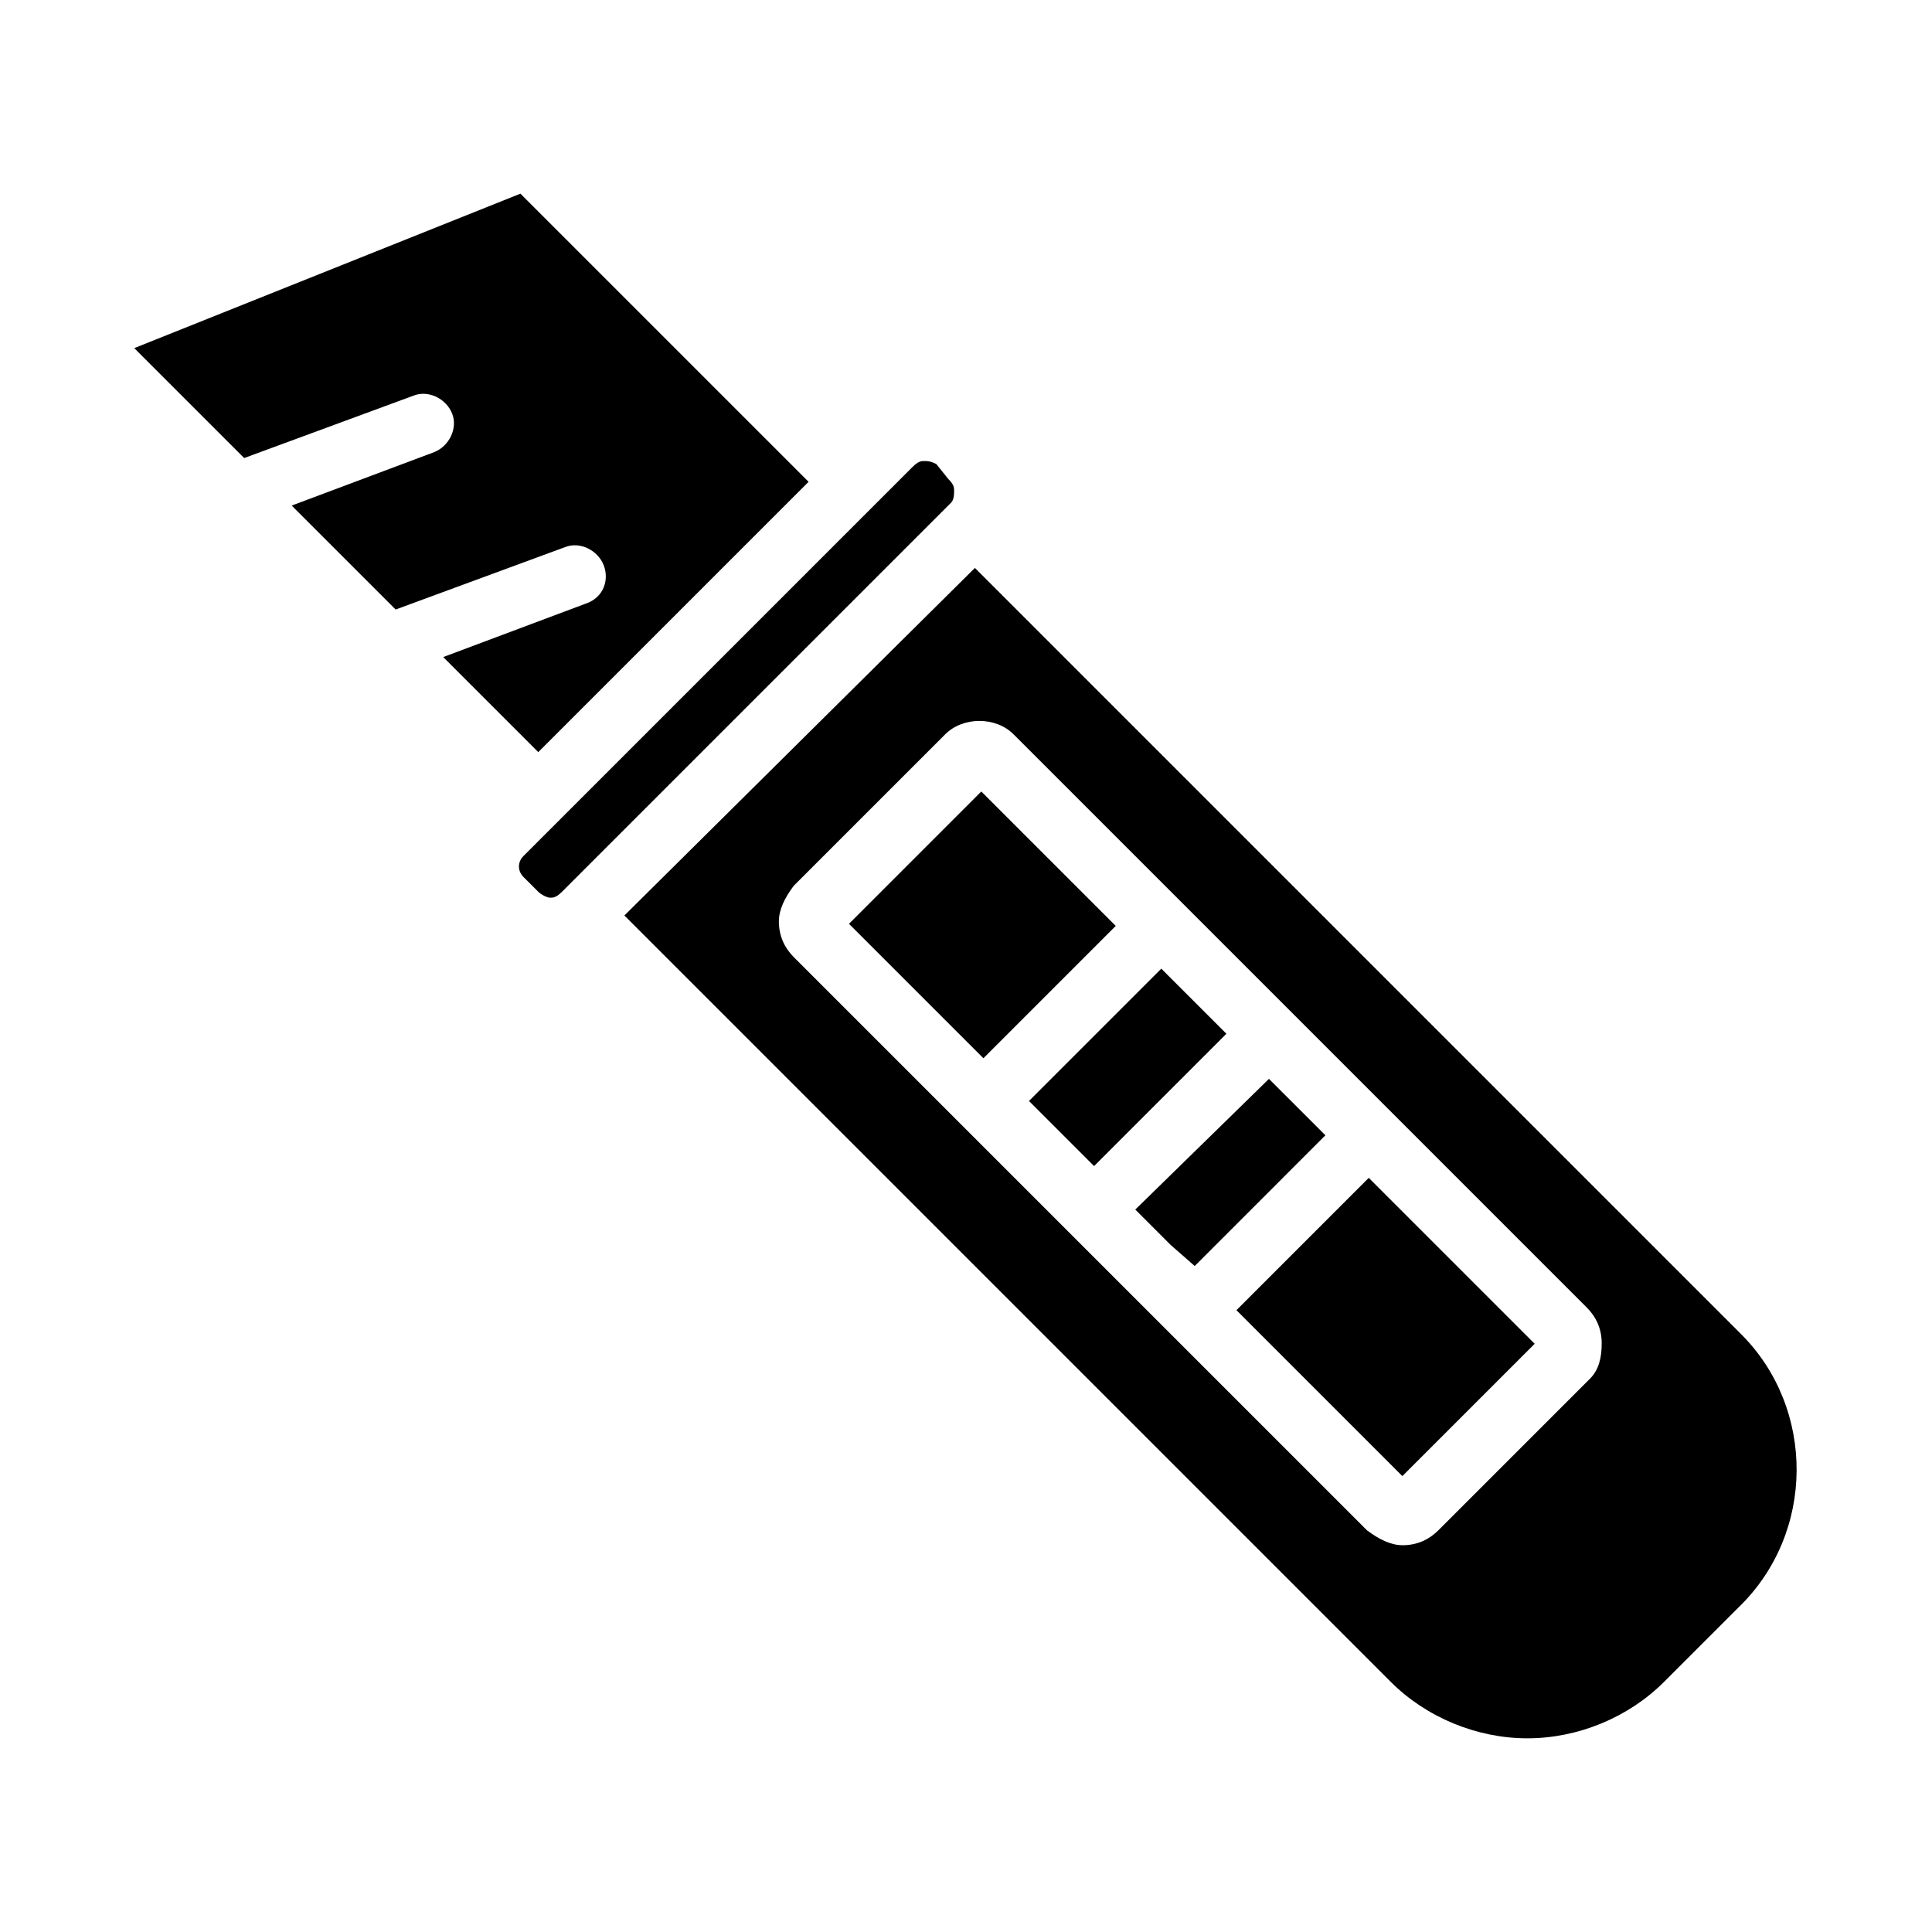 <?xml version="1.0" encoding="UTF-8"?>
<!-- Uploaded to: ICON Repo, www.svgrepo.com, Generator: ICON Repo Mixer Tools -->
<svg fill="#000000" width="800px" height="800px" version="1.1" viewBox="144 144 512 512" xmlns="http://www.w3.org/2000/svg">
 <g>
  <path d="m368.99 388.82 35.066-35.066 35.625 35.625-35.066 35.066z"/>
  <path d="m416.69 435.77 35.066-35.066 17.254 17.254-35.066 35.066z"/>
  <path d="m396.85 274.05c0-0.789 0-1.574-1.574-3.148l-3.152-3.938c-1.574-0.785-2.359-0.785-3.148-0.785-0.789 0-1.574 0-3.148 1.574l-103.12 103.12c-1.574 1.574-1.574 3.938 0 5.512l3.938 3.938c0.789 0.789 2.363 1.574 3.148 1.574 0.789 0 1.574 0 3.148-1.574l103.12-103.12c0.789-0.793 0.789-2.367 0.789-3.152z"/>
  <path d="m299.24 303.96-37.785 14.168 25.191 25.191 71.637-71.637-76.363-76.359-102.34 40.938 29.125 29.125 44.871-16.531c3.938-1.574 8.66 0.789 10.234 4.723 1.574 3.938-0.789 8.66-4.723 10.234l-37.785 14.168 27.551 27.551 44.871-16.531c3.938-1.574 8.66 0.789 10.234 4.723 1.574 3.941 0 8.664-4.723 10.238z"/>
  <path d="m605.46 497.61-203.1-203.1-92.891 92.105 203.1 203.1c9.445 9.445 22.828 14.957 36.211 14.957 13.383 0 26.766-5.512 36.211-14.957l19.68-19.68c20.469-19.68 20.469-52.742 0.789-72.422zm-40.145 11.805-40.148 40.148c-2.363 2.363-5.512 3.938-9.445 3.938-3.148 0-6.297-1.574-9.445-3.938l-151.93-151.93c-2.363-2.363-3.938-5.512-3.938-9.445 0-3.148 1.574-6.297 3.938-9.445l40.148-40.148c4.723-4.723 13.383-4.723 18.105 0l151.93 151.93c2.363 2.363 3.938 5.512 3.938 9.445 0 3.941-0.789 7.09-3.148 9.449z"/>
  <path d="m471.67 491.21 35.066-35.066 43.973 43.973-35.066 35.066z"/>
  <path d="m480.29 429.91-35.426 34.637 9.449 9.445 6.297 5.512 34.637-34.641z"/>
 </g>
</svg>